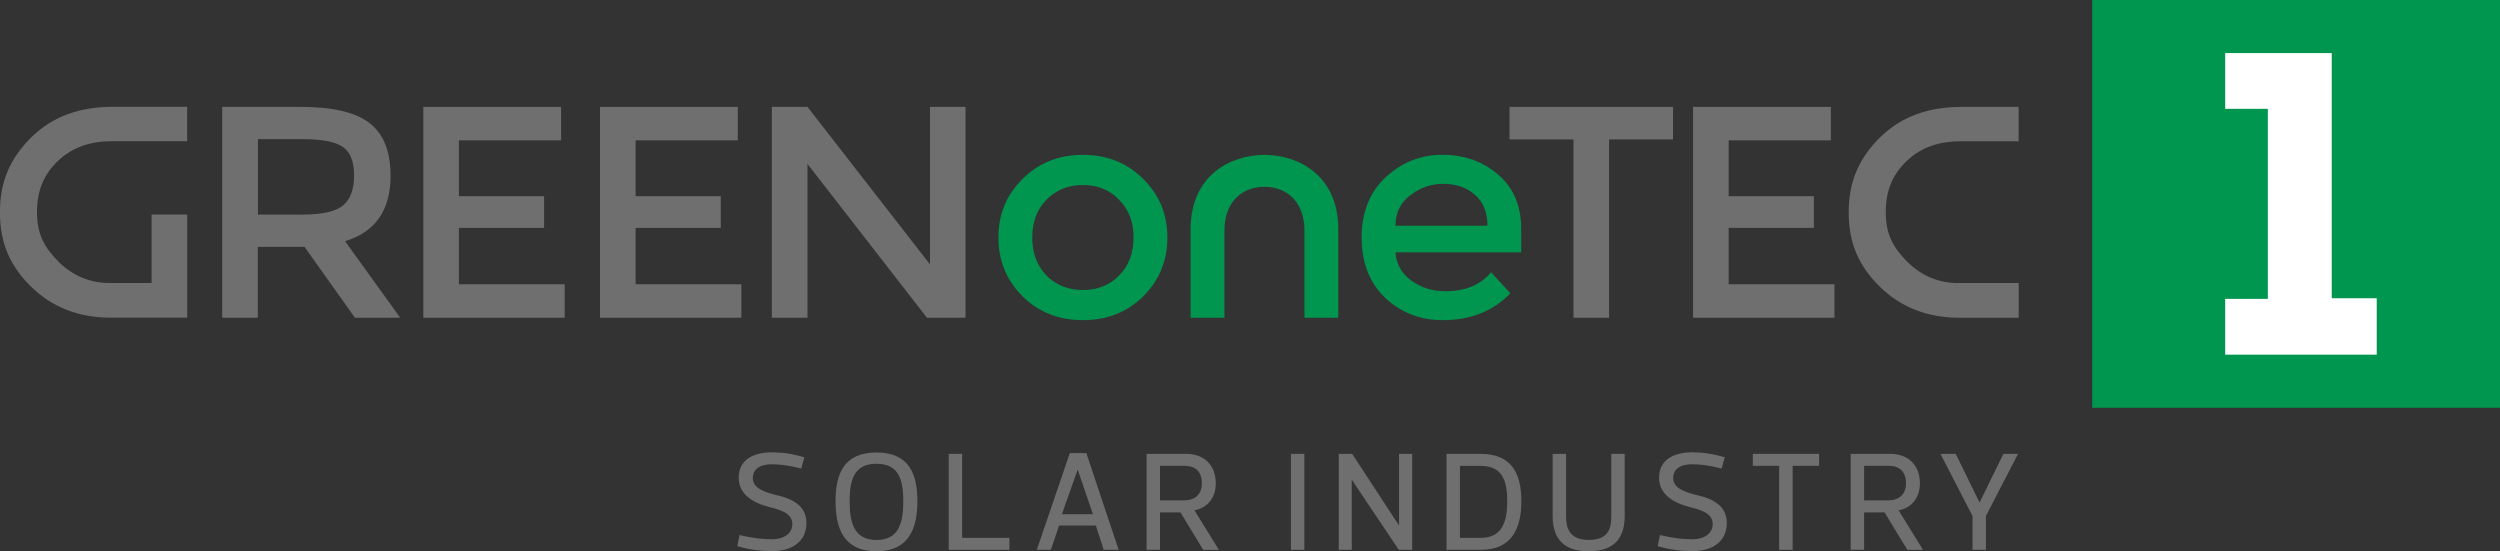 <?xml version="1.0" encoding="UTF-8"?>
<svg xmlns="http://www.w3.org/2000/svg" id="Ebene_1" viewBox="0 0 361.62 79.74">
  <rect x="0" y="0" width="361.62" height="79.74" fill="#333333" stroke="none"/>
  <defs>
    <style>.cls-1,.cls-2,.cls-3,.cls-4,.cls-5{stroke-width:0px;}.cls-1,.cls-3{fill:#706f6f;}.cls-1,.cls-4{fill-rule:evenodd;}.cls-2{fill:#fff;}.cls-4,.cls-5{fill:#00964f;}</style>
  </defs>
  <path class="cls-3" d="m15.88,40.94h6.05v-9.91h5.15v14.92h-11.07c-4.6,0-8.42-1.48-11.48-4.45-3.03-2.97-4.54-6.26-4.54-10.8s1.53-7.88,4.61-10.91c3.11-3.02,7.04-4.34,11.75-4.34h10.72v4.97h-10.81c-3.08,0-5.75.82-7.85,2.83-2.09,1.98-3.06,4.34-3.06,7.46s1.03,5.04,3.1,7.13c2.1,2.07,4.57,3.1,7.42,3.1"></path>
  <rect class="cls-5" x="302.64" width="58.98" height="58.98"></rect>
  <polygon class="cls-2" points="321.87 51.3 321.87 43.23 328.04 43.23 328.04 15.74 321.87 15.74 321.87 7.68 337.28 7.68 337.28 43.14 343.79 43.14 343.79 51.3 321.87 51.3"></polygon>
  <path class="cls-1" d="m49.65,29.69c1.05-.9,1.57-2.34,1.57-4.32s-.54-3.38-1.61-4.1c-1.08-.76-3-1.14-5.76-1.14h-6.54v10.91h6.41c2.91,0,4.89-.45,5.93-1.35m6.85-4.32c0,5.03-2.2,8.2-6.59,9.51l7.98,11.08h-6.55l-7.29-10.25h-6.76v10.25h-5.15V15.46h11.35c4.65,0,7.98.79,9.99,2.36,2.01,1.57,3.01,4.09,3.01,7.55"></path>
  <polygon class="cls-1" points="81.16 15.46 81.16 20.3 66.38 20.3 66.38 28.38 78.7 28.38 78.7 32.96 66.38 32.96 66.38 41.12 81.68 41.12 81.68 45.96 61.23 45.96 61.23 15.46 81.16 15.46"></polygon>
  <polygon class="cls-1" points="106.72 15.46 106.72 20.3 91.94 20.3 91.94 28.38 104.26 28.38 104.26 32.96 91.94 32.96 91.94 41.12 107.24 41.12 107.24 45.96 86.79 45.96 86.79 15.46 106.72 15.46"></polygon>
  <polygon class="cls-1" points="134.52 15.46 139.66 15.46 139.66 45.96 134.08 45.96 116.8 23.71 116.8 45.96 111.65 45.96 111.65 15.46 116.8 15.46 134.52 38.24 134.52 15.46"></polygon>
  <path class="cls-4" d="m165.37,42.86c-2.33,2.3-5.24,3.45-8.73,3.45s-6.4-1.15-8.73-3.45c-2.33-2.33-3.49-5.16-3.49-8.51s1.16-6.17,3.49-8.46c2.33-2.33,5.24-3.49,8.73-3.49s6.4,1.16,8.73,3.49c2.33,2.3,3.49,5.12,3.49,8.46s-1.16,6.18-3.49,8.51m-14.01-3.01c1.4,1.4,3.16,2.1,5.28,2.1s3.87-.7,5.24-2.1c1.4-1.42,2.09-3.26,2.09-5.5s-.7-4.06-2.09-5.45c-1.37-1.43-3.11-2.14-5.24-2.14s-3.88.71-5.28,2.14c-1.37,1.4-2.05,3.21-2.05,5.45s.68,4.07,2.05,5.5"></path>
  <path class="cls-4" d="m201.85,32.65h13.31c0-1.95-.61-3.45-1.83-4.49-1.22-1.05-2.73-1.57-4.54-1.57s-3.37.55-4.8,1.66c-1.43,1.08-2.14,2.55-2.14,4.41m18.19,3.84h-18.19c.11,1.69.89,3.06,2.31,4.1,1.42,1.02,3.05,1.53,4.89,1.53,2.91,0,5.12-.92,6.63-2.75l2.79,3.05c-2.5,2.59-5.76,3.88-9.77,3.88-3.26,0-6.04-1.08-8.34-3.23-2.27-2.18-3.4-5.09-3.4-8.73s1.16-6.57,3.49-8.73c2.33-2.15,5.06-3.23,8.2-3.23s5.86.96,8.07,2.88c2.21,1.89,3.32,4.51,3.32,7.85v3.36Z"></path>
  <polygon class="cls-1" points="232.75 20.17 232.75 45.96 227.6 45.96 227.6 20.17 218.35 20.17 218.35 15.46 242 15.46 242 20.17 232.75 20.17"></polygon>
  <polygon class="cls-1" points="264.83 15.46 264.83 20.3 250.05 20.3 250.05 28.38 262.37 28.38 262.37 32.96 250.05 32.96 250.05 41.12 265.35 41.12 265.35 45.96 244.9 45.96 244.9 15.46 264.83 15.46"></polygon>
  <path class="cls-1" d="m283.3,40.94h8.7v5.02h-8.57c-4.6,0-8.42-1.48-11.48-4.45-3.03-2.97-4.54-6.26-4.54-10.8s1.53-7.88,4.61-10.91c3.11-3.02,7.04-4.34,11.75-4.34h8.22v4.97h-8.31c-3.08,0-5.75.82-7.85,2.83-2.1,1.98-3.06,4.34-3.06,7.46s1.03,5.04,3.1,7.13c2.1,2.07,4.57,3.1,7.42,3.1"></path>
  <path class="cls-5" d="m177.11,33.39v12.57h-4.89v-12.79c0-7.79,5.73-10.76,10.68-10.76s10.68,2.98,10.68,10.76v12.79h-4.89v-12.57c0-4.18-2.53-6.37-5.79-6.37s-5.79,2.19-5.79,6.37"></path>
  <path class="cls-3" d="m106.64,79.02l.33-1.63c2.12.51,3.55.61,4.68.61,2.04,0,2.96-1.06,2.96-2.19,0-1.69-1.98-2.1-3.47-2.51-2.27-.59-4.29-1.84-4.29-4.19,0-2.63,2.15-3.68,4.8-3.68,1.53,0,2.96.2,4.7.71l-.45,1.63c-2.1-.51-3.12-.61-4.25-.61-2.04,0-2.76.92-2.76,2,0,1.57,2.02,2.12,3.57,2.49,2.25.51,4.19,1.59,4.19,3.98,0,2.76-2.14,4.09-5,4.09-1.53,0-3.27-.21-5-.72"></path>
  <path class="cls-3" d="m120.86,72.49c0-3.88,1.16-7.04,5.92-7.04s5.92,3.17,5.92,7.04-1.18,7.25-5.92,7.25-5.92-3.31-5.92-7.25m2.04,0c0,2.96.55,5.62,3.88,5.62s3.88-2.65,3.88-5.62-.57-5.41-3.88-5.41-3.88,2.45-3.88,5.41"></path>
  <polygon class="cls-3" points="139.17 65.65 139.17 77.8 146.01 77.8 146.01 79.53 137.23 79.53 137.23 65.65 139.17 65.65"></polygon>
  <path class="cls-3" d="m158.5,76.02h-5.31l-1.18,3.51h-2.04l4.78-13.99h2.39l4.67,13.99h-2.16l-1.14-3.51Zm-2.63-8.05l-2.27,6.41h4.49l-2.19-6.41h-.04Z"></path>
  <path class="cls-3" d="m174.04,79.53l-3.29-5.41h-2.96v5.41h-1.94v-13.88h5.72c2.76,0,4.29,1.79,4.29,4.25,0,1.96-1.06,3.53-3.08,3.92l3.53,5.72h-2.27Zm-6.25-7.15h3.47c1.53,0,2.59-.82,2.59-2.49s-.96-2.51-2.49-2.51h-3.57v5Z"></path>
  <rect class="cls-3" x="186.73" y="65.65" width="1.94" height="13.88"></rect>
  <polygon class="cls-3" points="193.65 79.53 193.65 65.65 195.59 65.65 202.33 75.96 202.37 75.96 202.37 65.65 204.27 65.65 204.27 79.53 202.33 79.53 195.57 69.44 195.53 69.44 195.53 79.53 193.65 79.53"></polygon>
  <path class="cls-3" d="m209.24,79.53v-13.88h4.94c4.55,0,5.88,2.96,5.88,6.84s-1.33,7.04-5.88,7.04h-4.94Zm4.94-1.73c3.12,0,3.84-2.35,3.84-5.31s-.71-5.1-3.84-5.1h-3v10.41h3Z"></path>
  <path class="cls-3" d="m233.07,74.63v-8.98h1.94v8.98c0,3.57-1.9,5.11-5.21,5.11s-5.21-1.53-5.21-5.11v-8.98h1.94v8.98c0,1.53.31,3.47,3.31,3.47s3.23-1.94,3.23-3.47"></path>
  <path class="cls-3" d="m239.78,79.02l.33-1.63c2.12.51,3.55.61,4.67.61,2.04,0,2.96-1.06,2.96-2.19,0-1.69-1.98-2.1-3.47-2.51-2.27-.59-4.29-1.84-4.29-4.19,0-2.63,2.15-3.68,4.8-3.68,1.53,0,2.96.2,4.7.71l-.45,1.63c-2.1-.51-3.12-.61-4.25-.61-2.04,0-2.76.92-2.76,2,0,1.57,2.02,2.12,3.57,2.49,2.25.51,4.19,1.59,4.19,3.98,0,2.76-2.14,4.09-5,4.09-1.53,0-3.27-.21-5-.72"></path>
  <polygon class="cls-3" points="259.3 67.38 259.3 79.53 257.35 79.53 257.35 67.38 253.54 67.38 253.54 65.65 263.13 65.65 263.13 67.38 259.3 67.38"></polygon>
  <path class="cls-3" d="m275.89,79.53l-3.29-5.41h-2.96v5.41h-1.94v-13.88h5.72c2.76,0,4.29,1.79,4.29,4.25,0,1.96-1.06,3.53-3.08,3.92l3.53,5.72h-2.27Zm-6.25-7.15h3.47c1.53,0,2.59-.82,2.59-2.49s-.96-2.51-2.49-2.51h-3.57v5Z"></path>
  <polygon class="cls-3" points="286.36 72.65 289.79 65.65 291.91 65.65 287.26 74.63 287.26 79.53 285.32 79.53 285.32 74.63 280.68 65.65 282.89 65.65 286.32 72.65 286.36 72.65"></polygon>
</svg>
